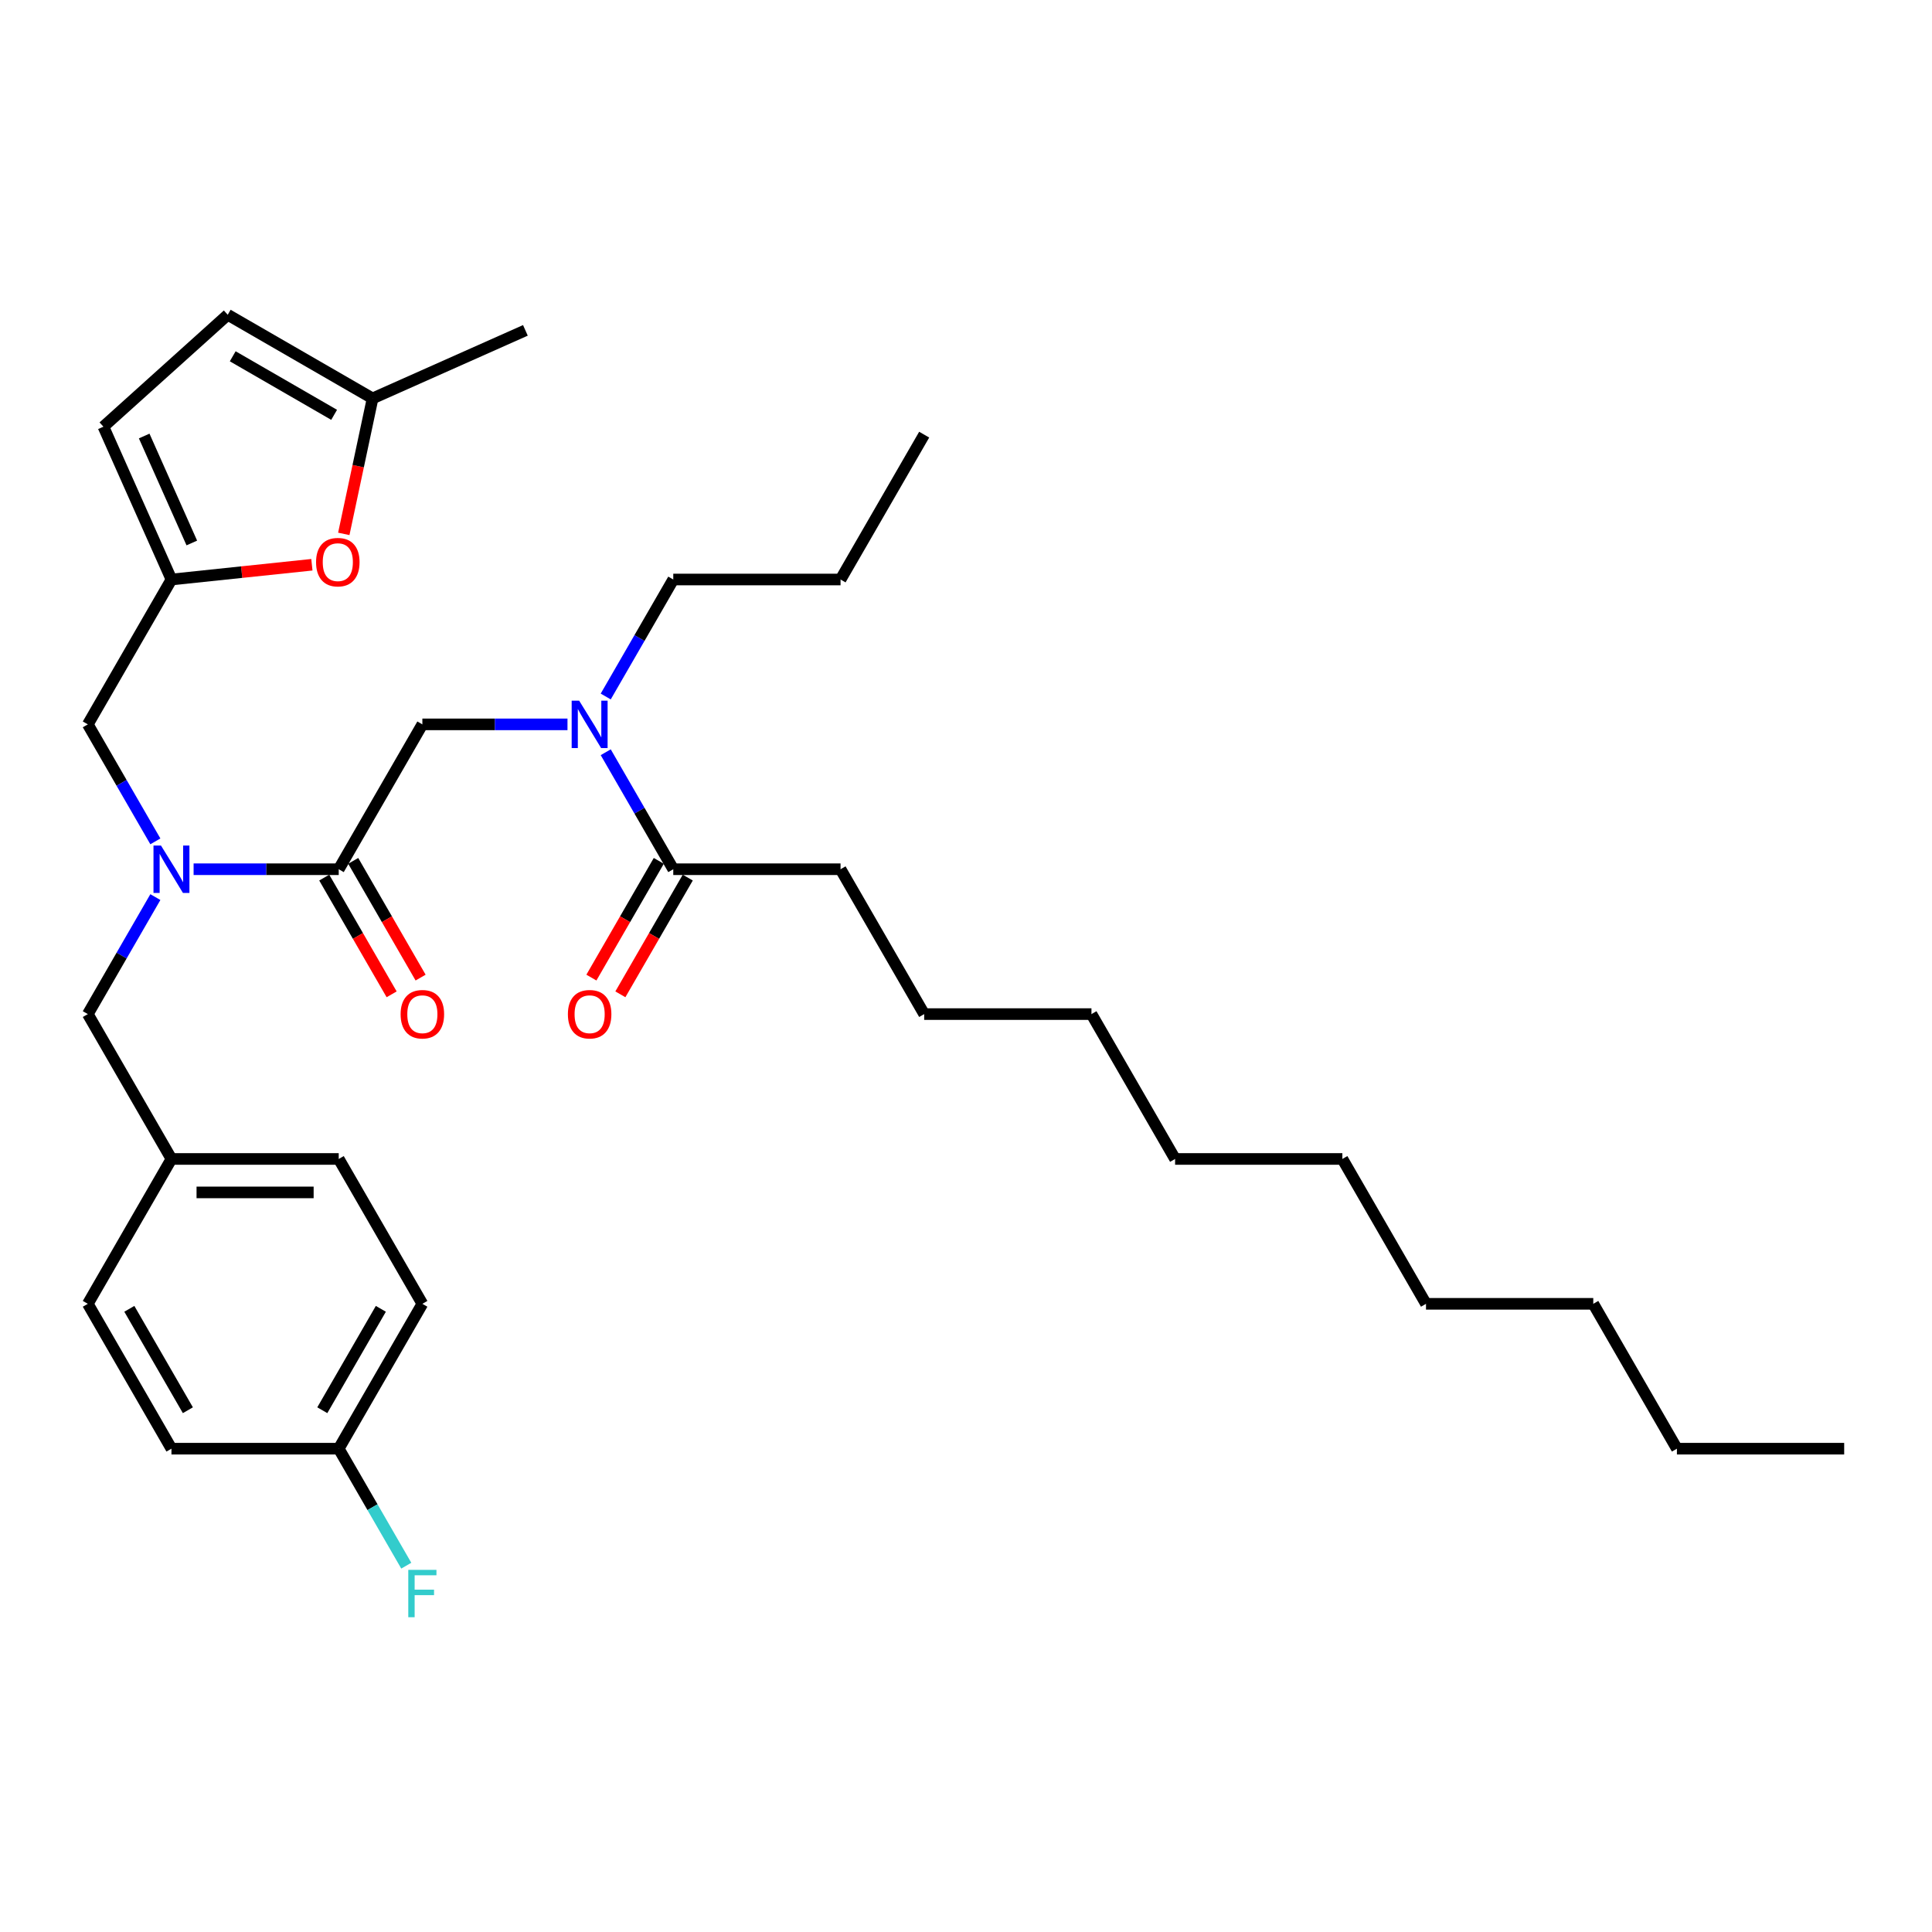 <?xml version='1.0' encoding='iso-8859-1'?>
<svg version='1.1' baseProfile='full'
              xmlns='http://www.w3.org/2000/svg'
                      xmlns:rdkit='http://www.rdkit.org/xml'
                      xmlns:xlink='http://www.w3.org/1999/xlink'
                  xml:space='preserve'
width='1000px' height='1000px' viewBox='0 0 1000 1000'>
<!-- END OF HEADER -->
<rect style='opacity:1.0;fill:#FFFFFF;stroke:none' width='1000' height='1000' x='0' y='0'> </rect>
<path class='bond-0' d='M 435.065,449.913 L 478.355,524.894' style='fill:none;fill-rule:evenodd;stroke:#000000;stroke-width:6px;stroke-linecap:butt;stroke-linejoin:miter;stroke-opacity:1' />
<path class='bond-1' d='M 435.065,449.913 L 348.485,449.913' style='fill:none;fill-rule:evenodd;stroke:#000000;stroke-width:6px;stroke-linecap:butt;stroke-linejoin:miter;stroke-opacity:1' />
<path class='bond-2' d='M 175.325,449.913 L 137.766,449.913' style='fill:none;fill-rule:evenodd;stroke:#000000;stroke-width:6px;stroke-linecap:butt;stroke-linejoin:miter;stroke-opacity:1' />
<path class='bond-2' d='M 137.766,449.913 L 100.208,449.913' style='fill:none;fill-rule:evenodd;stroke:#0000FF;stroke-width:6px;stroke-linecap:butt;stroke-linejoin:miter;stroke-opacity:1' />
<path class='bond-3' d='M 175.325,449.913 L 218.615,374.933' style='fill:none;fill-rule:evenodd;stroke:#000000;stroke-width:6px;stroke-linecap:butt;stroke-linejoin:miter;stroke-opacity:1' />
<path class='bond-4' d='M 167.827,454.242 L 185.268,484.451' style='fill:none;fill-rule:evenodd;stroke:#000000;stroke-width:6px;stroke-linecap:butt;stroke-linejoin:miter;stroke-opacity:1' />
<path class='bond-4' d='M 185.268,484.451 L 202.709,514.66' style='fill:none;fill-rule:evenodd;stroke:#FF0000;stroke-width:6px;stroke-linecap:butt;stroke-linejoin:miter;stroke-opacity:1' />
<path class='bond-4' d='M 182.823,445.584 L 200.264,475.793' style='fill:none;fill-rule:evenodd;stroke:#000000;stroke-width:6px;stroke-linecap:butt;stroke-linejoin:miter;stroke-opacity:1' />
<path class='bond-4' d='M 200.264,475.793 L 217.705,506.002' style='fill:none;fill-rule:evenodd;stroke:#FF0000;stroke-width:6px;stroke-linecap:butt;stroke-linejoin:miter;stroke-opacity:1' />
<path class='bond-5' d='M 218.615,374.933 L 256.173,374.933' style='fill:none;fill-rule:evenodd;stroke:#000000;stroke-width:6px;stroke-linecap:butt;stroke-linejoin:miter;stroke-opacity:1' />
<path class='bond-5' d='M 256.173,374.933 L 293.732,374.933' style='fill:none;fill-rule:evenodd;stroke:#0000FF;stroke-width:6px;stroke-linecap:butt;stroke-linejoin:miter;stroke-opacity:1' />
<path class='bond-6' d='M 313.523,389.357 L 331.004,419.635' style='fill:none;fill-rule:evenodd;stroke:#0000FF;stroke-width:6px;stroke-linecap:butt;stroke-linejoin:miter;stroke-opacity:1' />
<path class='bond-6' d='M 331.004,419.635 L 348.485,449.913' style='fill:none;fill-rule:evenodd;stroke:#000000;stroke-width:6px;stroke-linecap:butt;stroke-linejoin:miter;stroke-opacity:1' />
<path class='bond-7' d='M 313.523,360.509 L 331.004,330.23' style='fill:none;fill-rule:evenodd;stroke:#0000FF;stroke-width:6px;stroke-linecap:butt;stroke-linejoin:miter;stroke-opacity:1' />
<path class='bond-7' d='M 331.004,330.23 L 348.485,299.952' style='fill:none;fill-rule:evenodd;stroke:#000000;stroke-width:6px;stroke-linecap:butt;stroke-linejoin:miter;stroke-opacity:1' />
<path class='bond-8' d='M 340.987,445.584 L 323.546,475.793' style='fill:none;fill-rule:evenodd;stroke:#000000;stroke-width:6px;stroke-linecap:butt;stroke-linejoin:miter;stroke-opacity:1' />
<path class='bond-8' d='M 323.546,475.793 L 306.105,506.002' style='fill:none;fill-rule:evenodd;stroke:#FF0000;stroke-width:6px;stroke-linecap:butt;stroke-linejoin:miter;stroke-opacity:1' />
<path class='bond-8' d='M 355.983,454.242 L 338.542,484.451' style='fill:none;fill-rule:evenodd;stroke:#000000;stroke-width:6px;stroke-linecap:butt;stroke-linejoin:miter;stroke-opacity:1' />
<path class='bond-8' d='M 338.542,484.451 L 321.101,514.66' style='fill:none;fill-rule:evenodd;stroke:#FF0000;stroke-width:6px;stroke-linecap:butt;stroke-linejoin:miter;stroke-opacity:1' />
<path class='bond-9' d='M 478.355,524.894 L 564.935,524.894' style='fill:none;fill-rule:evenodd;stroke:#000000;stroke-width:6px;stroke-linecap:butt;stroke-linejoin:miter;stroke-opacity:1' />
<path class='bond-10' d='M 867.965,749.836 L 824.675,674.855' style='fill:none;fill-rule:evenodd;stroke:#000000;stroke-width:6px;stroke-linecap:butt;stroke-linejoin:miter;stroke-opacity:1' />
<path class='bond-11' d='M 867.965,749.836 L 954.545,749.836' style='fill:none;fill-rule:evenodd;stroke:#000000;stroke-width:6px;stroke-linecap:butt;stroke-linejoin:miter;stroke-opacity:1' />
<path class='bond-12' d='M 348.485,299.952 L 435.065,299.952' style='fill:none;fill-rule:evenodd;stroke:#000000;stroke-width:6px;stroke-linecap:butt;stroke-linejoin:miter;stroke-opacity:1' />
<path class='bond-13' d='M 45.455,374.933 L 88.745,299.952' style='fill:none;fill-rule:evenodd;stroke:#000000;stroke-width:6px;stroke-linecap:butt;stroke-linejoin:miter;stroke-opacity:1' />
<path class='bond-14' d='M 45.455,374.933 L 62.936,405.211' style='fill:none;fill-rule:evenodd;stroke:#000000;stroke-width:6px;stroke-linecap:butt;stroke-linejoin:miter;stroke-opacity:1' />
<path class='bond-14' d='M 62.936,405.211 L 80.417,435.489' style='fill:none;fill-rule:evenodd;stroke:#0000FF;stroke-width:6px;stroke-linecap:butt;stroke-linejoin:miter;stroke-opacity:1' />
<path class='bond-15' d='M 80.417,464.338 L 62.936,494.616' style='fill:none;fill-rule:evenodd;stroke:#0000FF;stroke-width:6px;stroke-linecap:butt;stroke-linejoin:miter;stroke-opacity:1' />
<path class='bond-15' d='M 62.936,494.616 L 45.455,524.894' style='fill:none;fill-rule:evenodd;stroke:#000000;stroke-width:6px;stroke-linecap:butt;stroke-linejoin:miter;stroke-opacity:1' />
<path class='bond-16' d='M 435.065,299.952 L 478.355,224.972' style='fill:none;fill-rule:evenodd;stroke:#000000;stroke-width:6px;stroke-linecap:butt;stroke-linejoin:miter;stroke-opacity:1' />
<path class='bond-17' d='M 177.946,276.339 L 185.399,241.277' style='fill:none;fill-rule:evenodd;stroke:#FF0000;stroke-width:6px;stroke-linecap:butt;stroke-linejoin:miter;stroke-opacity:1' />
<path class='bond-17' d='M 185.399,241.277 L 192.851,206.214' style='fill:none;fill-rule:evenodd;stroke:#000000;stroke-width:6px;stroke-linecap:butt;stroke-linejoin:miter;stroke-opacity:1' />
<path class='bond-18' d='M 161.43,292.313 L 125.088,296.133' style='fill:none;fill-rule:evenodd;stroke:#FF0000;stroke-width:6px;stroke-linecap:butt;stroke-linejoin:miter;stroke-opacity:1' />
<path class='bond-18' d='M 125.088,296.133 L 88.745,299.952' style='fill:none;fill-rule:evenodd;stroke:#000000;stroke-width:6px;stroke-linecap:butt;stroke-linejoin:miter;stroke-opacity:1' />
<path class='bond-19' d='M 192.851,206.214 L 117.871,162.924' style='fill:none;fill-rule:evenodd;stroke:#000000;stroke-width:6px;stroke-linecap:butt;stroke-linejoin:miter;stroke-opacity:1' />
<path class='bond-19' d='M 172.946,214.717 L 120.46,184.414' style='fill:none;fill-rule:evenodd;stroke:#000000;stroke-width:6px;stroke-linecap:butt;stroke-linejoin:miter;stroke-opacity:1' />
<path class='bond-20' d='M 192.851,206.214 L 271.946,170.999' style='fill:none;fill-rule:evenodd;stroke:#000000;stroke-width:6px;stroke-linecap:butt;stroke-linejoin:miter;stroke-opacity:1' />
<path class='bond-21' d='M 117.871,162.924 L 53.529,220.857' style='fill:none;fill-rule:evenodd;stroke:#000000;stroke-width:6px;stroke-linecap:butt;stroke-linejoin:miter;stroke-opacity:1' />
<path class='bond-22' d='M 53.529,220.857 L 88.745,299.952' style='fill:none;fill-rule:evenodd;stroke:#000000;stroke-width:6px;stroke-linecap:butt;stroke-linejoin:miter;stroke-opacity:1' />
<path class='bond-22' d='M 74.631,225.679 L 99.281,281.045' style='fill:none;fill-rule:evenodd;stroke:#000000;stroke-width:6px;stroke-linecap:butt;stroke-linejoin:miter;stroke-opacity:1' />
<path class='bond-23' d='M 218.615,674.855 L 175.325,749.836' style='fill:none;fill-rule:evenodd;stroke:#000000;stroke-width:6px;stroke-linecap:butt;stroke-linejoin:miter;stroke-opacity:1' />
<path class='bond-23' d='M 197.125,677.444 L 166.822,729.931' style='fill:none;fill-rule:evenodd;stroke:#000000;stroke-width:6px;stroke-linecap:butt;stroke-linejoin:miter;stroke-opacity:1' />
<path class='bond-24' d='M 218.615,674.855 L 175.325,599.875' style='fill:none;fill-rule:evenodd;stroke:#000000;stroke-width:6px;stroke-linecap:butt;stroke-linejoin:miter;stroke-opacity:1' />
<path class='bond-25' d='M 175.325,749.836 L 88.745,749.836' style='fill:none;fill-rule:evenodd;stroke:#000000;stroke-width:6px;stroke-linecap:butt;stroke-linejoin:miter;stroke-opacity:1' />
<path class='bond-26' d='M 175.325,749.836 L 192.806,780.114' style='fill:none;fill-rule:evenodd;stroke:#000000;stroke-width:6px;stroke-linecap:butt;stroke-linejoin:miter;stroke-opacity:1' />
<path class='bond-26' d='M 192.806,780.114 L 210.287,810.392' style='fill:none;fill-rule:evenodd;stroke:#33CCCC;stroke-width:6px;stroke-linecap:butt;stroke-linejoin:miter;stroke-opacity:1' />
<path class='bond-27' d='M 88.745,749.836 L 45.455,674.855' style='fill:none;fill-rule:evenodd;stroke:#000000;stroke-width:6px;stroke-linecap:butt;stroke-linejoin:miter;stroke-opacity:1' />
<path class='bond-27' d='M 97.247,729.931 L 66.944,677.444' style='fill:none;fill-rule:evenodd;stroke:#000000;stroke-width:6px;stroke-linecap:butt;stroke-linejoin:miter;stroke-opacity:1' />
<path class='bond-28' d='M 45.455,674.855 L 88.745,599.875' style='fill:none;fill-rule:evenodd;stroke:#000000;stroke-width:6px;stroke-linecap:butt;stroke-linejoin:miter;stroke-opacity:1' />
<path class='bond-29' d='M 88.745,599.875 L 175.325,599.875' style='fill:none;fill-rule:evenodd;stroke:#000000;stroke-width:6px;stroke-linecap:butt;stroke-linejoin:miter;stroke-opacity:1' />
<path class='bond-29' d='M 101.732,617.191 L 162.338,617.191' style='fill:none;fill-rule:evenodd;stroke:#000000;stroke-width:6px;stroke-linecap:butt;stroke-linejoin:miter;stroke-opacity:1' />
<path class='bond-30' d='M 88.745,599.875 L 45.455,524.894' style='fill:none;fill-rule:evenodd;stroke:#000000;stroke-width:6px;stroke-linecap:butt;stroke-linejoin:miter;stroke-opacity:1' />
<path class='bond-31' d='M 824.675,674.855 L 738.095,674.855' style='fill:none;fill-rule:evenodd;stroke:#000000;stroke-width:6px;stroke-linecap:butt;stroke-linejoin:miter;stroke-opacity:1' />
<path class='bond-32' d='M 694.805,599.875 L 608.225,599.875' style='fill:none;fill-rule:evenodd;stroke:#000000;stroke-width:6px;stroke-linecap:butt;stroke-linejoin:miter;stroke-opacity:1' />
<path class='bond-33' d='M 694.805,599.875 L 738.095,674.855' style='fill:none;fill-rule:evenodd;stroke:#000000;stroke-width:6px;stroke-linecap:butt;stroke-linejoin:miter;stroke-opacity:1' />
<path class='bond-34' d='M 564.935,524.894 L 608.225,599.875' style='fill:none;fill-rule:evenodd;stroke:#000000;stroke-width:6px;stroke-linecap:butt;stroke-linejoin:miter;stroke-opacity:1' />
<path  class='atom-3' d='M 207.359 524.963
Q 207.359 519.076, 210.268 515.786
Q 213.177 512.496, 218.615 512.496
Q 224.052 512.496, 226.961 515.786
Q 229.87 519.076, 229.87 524.963
Q 229.87 530.92, 226.926 534.314
Q 223.983 537.673, 218.615 537.673
Q 213.212 537.673, 210.268 534.314
Q 207.359 530.955, 207.359 524.963
M 218.615 534.903
Q 222.355 534.903, 224.364 532.409
Q 226.407 529.881, 226.407 524.963
Q 226.407 520.149, 224.364 517.725
Q 222.355 515.266, 218.615 515.266
Q 214.874 515.266, 212.831 517.691
Q 210.823 520.115, 210.823 524.963
Q 210.823 529.916, 212.831 532.409
Q 214.874 534.903, 218.615 534.903
' fill='#FF0000'/>
<path  class='atom-4' d='M 299.775 362.673
L 307.81 375.66
Q 308.606 376.942, 309.887 379.262
Q 311.169 381.582, 311.238 381.721
L 311.238 362.673
L 314.494 362.673
L 314.494 387.193
L 311.134 387.193
L 302.511 372.993
Q 301.506 371.331, 300.433 369.426
Q 299.394 367.522, 299.082 366.933
L 299.082 387.193
L 295.896 387.193
L 295.896 362.673
L 299.775 362.673
' fill='#0000FF'/>
<path  class='atom-6' d='M 293.939 524.963
Q 293.939 519.076, 296.848 515.786
Q 299.758 512.496, 305.195 512.496
Q 310.632 512.496, 313.541 515.786
Q 316.45 519.076, 316.45 524.963
Q 316.45 530.92, 313.506 534.314
Q 310.563 537.673, 305.195 537.673
Q 299.792 537.673, 296.848 534.314
Q 293.939 530.955, 293.939 524.963
M 305.195 534.903
Q 308.935 534.903, 310.944 532.409
Q 312.987 529.881, 312.987 524.963
Q 312.987 520.149, 310.944 517.725
Q 308.935 515.266, 305.195 515.266
Q 301.455 515.266, 299.411 517.691
Q 297.403 520.115, 297.403 524.963
Q 297.403 529.916, 299.411 532.409
Q 301.455 534.903, 305.195 534.903
' fill='#FF0000'/>
<path  class='atom-11' d='M 83.325 437.654
L 91.359 450.641
Q 92.156 451.922, 93.437 454.242
Q 94.719 456.563, 94.788 456.701
L 94.788 437.654
L 98.043 437.654
L 98.043 462.173
L 94.684 462.173
L 86.061 447.974
Q 85.056 446.312, 83.983 444.407
Q 82.944 442.502, 82.632 441.913
L 82.632 462.173
L 79.446 462.173
L 79.446 437.654
L 83.325 437.654
' fill='#0000FF'/>
<path  class='atom-14' d='M 163.595 290.971
Q 163.595 285.084, 166.504 281.794
Q 169.413 278.504, 174.85 278.504
Q 180.288 278.504, 183.197 281.794
Q 186.106 285.084, 186.106 290.971
Q 186.106 296.928, 183.162 300.322
Q 180.218 303.681, 174.85 303.681
Q 169.448 303.681, 166.504 300.322
Q 163.595 296.963, 163.595 290.971
M 174.85 300.911
Q 178.591 300.911, 180.599 298.417
Q 182.643 295.889, 182.643 290.971
Q 182.643 286.158, 180.599 283.733
Q 178.591 281.275, 174.85 281.275
Q 171.11 281.275, 169.067 283.699
Q 167.058 286.123, 167.058 290.971
Q 167.058 295.924, 169.067 298.417
Q 171.11 300.911, 174.85 300.911
' fill='#FF0000'/>
<path  class='atom-27' d='M 211.325 812.556
L 225.905 812.556
L 225.905 815.362
L 214.615 815.362
L 214.615 822.808
L 224.658 822.808
L 224.658 825.647
L 214.615 825.647
L 214.615 837.076
L 211.325 837.076
L 211.325 812.556
' fill='#33CCCC'/>
</svg>
